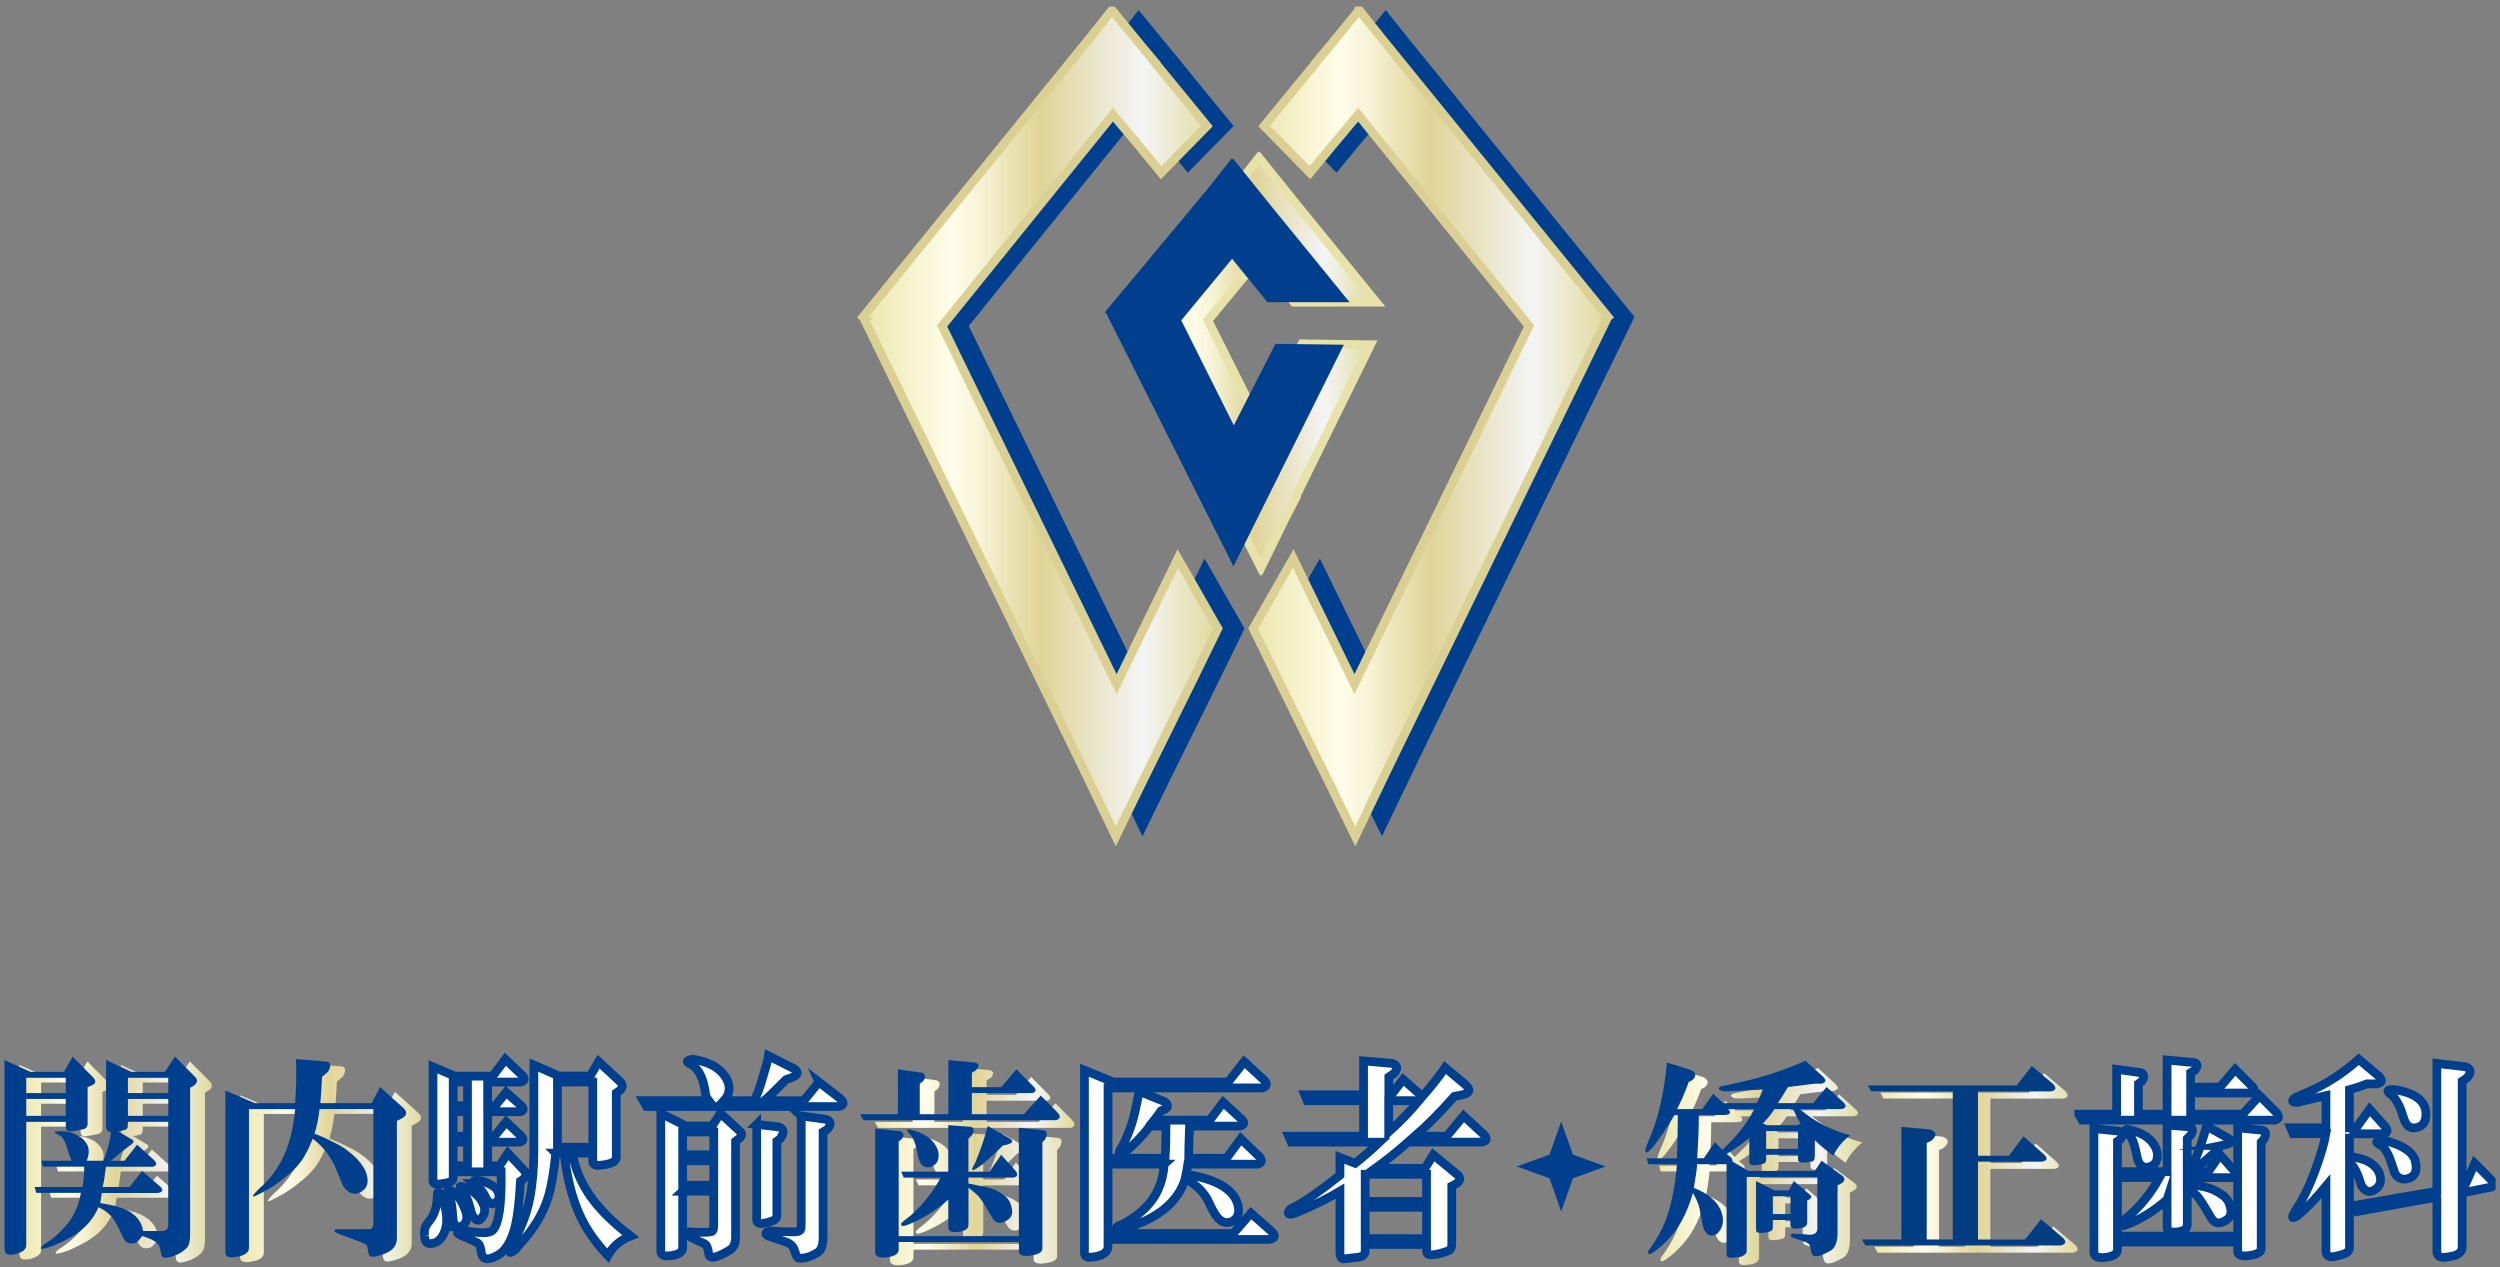 <svg width="286" height="145" viewBox="0 0 286 145" fill="none" xmlns="http://www.w3.org/2000/svg">
<rect x="0" y="0" width="286" height="145" fill="#808080" stroke="none"/>
<g clip-path="url(#clip0_7129_658)">
<path d="M4.701 128.88V143.019C4.701 143.406 4.413 143.695 3.834 143.892C3.578 144.021 3.224 144.088 2.777 144.088C2.393 144.088 2.203 143.799 2.203 143.215V121.815L5.183 123.168H9.029L9.993 121.423L12.398 123.845C12.716 124.232 12.655 124.521 12.203 124.718L11.721 124.914V129.076C11.721 129.463 11.526 129.691 11.147 129.752L10.09 129.949C9.516 130.078 9.224 129.918 9.224 129.463V128.885H4.706L4.701 128.88ZM4.701 125.585H9.219V123.84H4.701V125.585ZM4.701 128.203H9.219V126.267H4.701V128.203ZM23.45 125.007V141.759C23.45 142.534 23.322 143.05 23.065 143.308C22.552 143.825 21.88 144.181 21.044 144.372C20.593 144.501 20.306 144.434 20.178 144.176C20.111 143.918 20.05 143.628 19.983 143.303C19.916 142.787 19.244 142.332 17.962 141.95C17.639 142.399 17.388 142.657 17.193 142.725C16.552 142.921 16.101 142.756 15.85 142.239C15.398 141.268 15.05 140.592 14.793 140.205C14.409 139.559 13.798 139.043 12.967 138.655C12.326 140.143 11.234 141.305 9.696 142.141C8.413 142.849 7.388 143.272 6.619 143.401C6.234 143.463 6.265 143.303 6.716 142.916C7.68 142.337 8.511 141.625 9.219 140.788C10.116 139.755 10.691 138.495 10.952 137.013H5.854L5.66 136.337H11.142C11.27 135.629 11.337 134.855 11.337 134.013H6.624L6.429 133.336H9.89C9.696 132.887 9.506 132.335 9.316 131.689C9.121 130.982 8.803 130.527 8.352 130.336L8.157 130.238C7.706 130.042 7.998 129.949 9.024 129.949C10.306 130.145 11.172 130.625 11.619 131.4C11.937 131.916 11.937 132.562 11.619 133.336H13.542C13.988 132.174 14.28 131.08 14.409 130.042C14.024 130.042 13.834 129.814 13.834 129.365V121.815L16.716 123.168H20.562L21.716 121.423L24.024 123.747C24.342 124.072 24.311 124.392 23.927 124.718L23.445 125.007H23.45ZM13.352 137.013C13.285 137.4 13.224 137.788 13.157 138.175C14.439 138.371 15.434 138.63 16.137 138.95C17.291 139.528 17.932 140.339 18.06 141.372H20.173C20.686 141.372 20.942 141.144 20.942 140.695V128.88H16.326V129.169C16.326 129.494 16.26 129.685 16.132 129.747C15.809 129.876 15.491 129.944 15.168 129.944L16.803 130.914C17.06 131.044 17.029 131.24 16.706 131.493L16.419 131.689C15.583 132.335 14.911 132.882 14.398 133.336H15.937L17.378 131.498L19.301 133.243C19.686 133.631 19.655 133.889 19.203 134.018H13.819C13.691 135.118 13.562 135.893 13.434 136.342H16.511L17.952 134.503L19.973 136.249C20.419 136.636 20.357 136.894 19.778 137.023H13.337L13.352 137.013ZM16.332 123.845V125.59H20.947V123.845H16.332ZM16.332 126.267V128.203H20.947V126.267H16.332Z" fill="url(#paint0_linear_7129_658)"/>
<path d="M30.178 127.43V143.309C30.178 143.887 29.604 144.244 28.445 144.373C27.804 144.435 27.48 144.275 27.48 143.887V125.297L30.845 126.748H35.46C35.588 124.94 35.619 123.262 35.557 121.713L39.117 122.002C39.563 122.131 39.599 122.518 39.214 123.164L38.542 123.742C38.475 125.033 38.414 126.035 38.347 126.743H44.214L45.178 124.904L47.871 127.326C48.317 127.781 48.255 128.168 47.676 128.488L47.101 128.777V142.235C47.101 143.268 46.301 143.944 44.696 144.27C44.183 144.399 43.896 144.27 43.83 143.882L43.732 143.206C43.732 143.009 43.537 142.849 43.158 142.72C42.322 142.395 41.46 142.075 40.563 141.749C39.922 141.491 39.794 141.3 40.178 141.171H43.927C44.245 141.171 44.409 140.944 44.409 140.495V127.424H38.255C38.127 128.524 37.932 129.459 37.681 130.234C37.999 130.363 38.383 130.523 38.834 130.719C39.922 131.235 40.66 131.623 41.045 131.881C42.712 133.043 43.609 134.205 43.737 135.367C43.799 135.883 43.67 136.301 43.352 136.627C42.517 137.401 41.717 137.272 40.947 136.239C40.691 135.594 40.373 134.819 39.983 133.916C39.409 132.692 38.573 131.659 37.481 130.817C37.224 131.463 36.937 132.077 36.614 132.656C36.163 133.497 35.46 134.303 34.501 135.077C33.604 135.852 32.639 136.498 31.619 137.014L31.234 137.21C30.398 137.665 30.434 137.437 31.332 136.534C32.547 135.501 33.511 134.21 34.214 132.661C34.855 131.241 35.27 129.5 35.465 127.435H30.178V127.43Z" fill="url(#paint1_linear_7129_658)"/>
<path d="M100.07 128.343H104.399V123.21L107.188 123.598C107.573 123.794 107.604 124.114 107.286 124.568L106.901 124.858V128.343H110.173V122.146L113.25 122.436C113.696 122.565 113.732 122.854 113.347 123.308L112.865 123.598V125.245H116.23L117.963 123.21L119.886 125.147C120.271 125.534 120.24 125.792 119.789 125.921H112.865V128.343H118.824L120.748 126.216L122.671 128.152C123.055 128.607 122.989 128.896 122.476 129.025H100.455L100.07 128.349V128.343ZM104.496 142.963V143.836C104.496 144.285 104.081 144.579 103.245 144.708C102.281 144.837 101.804 144.641 101.804 144.13V129.991L104.686 130.28C105.132 130.476 105.168 130.796 104.783 131.251L104.496 131.447V142.292H118.245V129.898L121.127 130.187C121.512 130.316 121.542 130.672 121.225 131.251L120.937 131.54V143.737C120.937 144.125 120.486 144.383 119.594 144.512C118.696 144.641 118.25 144.481 118.25 144.027V142.963H104.501H104.496ZM110.168 138.124C108.691 139.415 107.122 140.386 105.455 141.026C104.942 141.223 104.717 141.155 104.783 140.83C104.978 140.634 105.327 140.345 105.84 139.957C107.183 138.795 108.342 137.344 109.301 135.599H105.07L104.783 134.922H110.168V129.598L112.763 129.794C113.147 129.924 113.178 130.249 112.86 130.765L112.476 131.153V134.928H114.881L116.224 132.991L117.86 134.829C118.178 135.217 118.117 135.475 117.665 135.604H112.476V136.281C113.44 136.477 114.112 136.606 114.496 136.668C115.265 136.864 115.906 137.153 116.419 137.541C116.932 137.866 117.25 138.315 117.383 138.894C117.578 139.539 117.481 140.024 117.096 140.345C116.26 140.99 115.619 140.923 115.173 140.148C114.465 138.925 113.953 138.114 113.635 137.726C113.378 137.468 112.994 137.148 112.481 136.756V141.016C112.481 141.403 112.158 141.661 111.517 141.791C110.619 141.92 110.173 141.76 110.173 141.305V138.109L110.168 138.124ZM108.245 134.349C107.409 134.607 106.901 134.189 106.706 133.089C106.511 132.056 106.291 131.344 106.035 130.962C105.906 130.765 105.747 130.574 105.552 130.383C105.358 130.125 105.424 130.027 105.747 130.094C107.219 130.419 108.214 131.029 108.727 131.932C109.045 132.449 109.142 132.965 109.014 133.482C108.947 133.869 108.691 134.158 108.245 134.354V134.349ZM116.419 131.927C115.712 132.64 114.942 133.347 114.112 134.055C113.019 134.897 112.671 134.959 113.055 134.251C113.183 134.055 113.281 133.864 113.342 133.673C113.855 132.449 114.306 131.122 114.686 129.702L117.091 131.054C117.666 131.38 117.604 131.633 116.896 131.829L116.414 131.927H116.419Z" fill="url(#paint2_linear_7129_658)"/>
<path d="M192.974 128.385C192.651 128.963 192.205 129.676 191.631 130.512C190.795 131.741 190.221 132.449 189.897 132.64C189.513 132.769 189.544 132.351 189.995 131.38C191.082 128.927 191.79 125.927 192.108 122.374L194.898 123.246C195.472 123.572 195.508 123.959 194.995 124.408L194.61 124.605C194.159 125.834 193.713 126.866 193.267 127.703H196.149L197.4 125.958L198.554 127.021H202.4C202.657 126.505 202.882 125.989 203.072 125.472L199.128 125.668H198.554C197.913 125.472 197.846 125.281 198.359 125.09C199.385 124.894 200.667 124.605 202.205 124.217C203.939 123.768 205.857 123.086 207.975 122.183L209.995 124.021C210.38 124.408 210.313 124.667 209.8 124.796H209.031L205.954 125.183C205.57 125.828 205.185 126.443 204.8 127.021H208.841L210.38 125.183L212.303 126.928C212.688 127.316 212.621 127.574 212.108 127.703H207.298C208.964 129.123 210.888 130.125 213.067 130.703C212.231 131.349 211.59 132.123 211.144 133.027C210.503 132.578 209.8 131.994 209.031 131.282V133.027C209.031 133.414 208.934 133.642 208.744 133.704C208.616 133.704 208.421 133.735 208.17 133.802C207.462 133.869 207.113 133.771 207.113 133.513V132.934H203.462V133.42C203.462 133.678 203.395 133.838 203.267 133.905C203.139 133.972 202.882 134.034 202.498 134.101C201.857 134.168 201.534 134.07 201.534 133.812V131.003C200.764 131.648 199.898 132.263 198.939 132.841L199.421 133.229C199.549 133.358 199.616 133.518 199.616 133.714L201.441 134.778H209.036L209.806 133.616L212.211 135.361C212.529 135.687 212.467 135.976 212.016 136.234L211.631 136.43V141.853C211.631 142.885 211.375 143.562 210.862 143.887C209.836 144.466 209.164 144.662 208.841 144.466C208.713 144.336 208.616 144.109 208.554 143.789C208.554 143.593 208.523 143.433 208.457 143.304C208.39 143.107 208.134 142.947 207.688 142.818C207.364 142.689 206.98 142.56 206.534 142.431C206.211 142.235 206.18 142.075 206.436 141.945L207.975 142.044C208.805 142.173 209.257 141.982 209.318 141.465V135.465H201.241V143.887C201.241 144.145 201.113 144.336 200.857 144.466C200.662 144.595 200.405 144.662 200.087 144.662C199.318 144.791 198.934 144.693 198.934 144.373V134.013H195.569C195.503 134.788 195.374 135.692 195.185 136.725C196.723 137.303 197.749 138.145 198.262 139.245C198.708 140.345 198.58 141.248 197.877 141.956C197.108 142.405 196.564 142.152 196.241 141.181C196.174 140.923 196.046 140.247 195.857 139.147C195.728 138.568 195.472 137.954 195.087 137.308C194.703 138.599 194.251 139.699 193.744 140.603C192.974 141.956 191.918 143.123 190.569 144.089C190.056 144.409 189.862 144.347 189.995 143.892C191.021 142.539 191.759 141.15 192.205 139.73C192.718 138.181 193.072 136.275 193.262 134.019H189.99L189.795 133.342H193.256C193.318 131.277 193.354 129.629 193.354 128.405H192.969L192.974 128.385ZM195.764 128.385C195.764 129.738 195.698 131.385 195.569 133.322H196.339L197.59 131.483L198.457 132.356C199.354 131.519 199.995 130.838 200.38 130.321C201.021 129.547 201.595 128.674 202.113 127.708H199.134C199.518 128.163 199.328 128.385 198.559 128.385H195.769H195.764ZM204.226 140.391V141.166C204.226 141.424 204.159 141.584 204.031 141.651C203.518 141.847 203.036 141.909 202.59 141.847C202.395 141.847 202.303 141.718 202.303 141.46V135.94L204.416 137.003H206.052L206.626 135.94L208.452 137.489C208.708 137.685 208.677 137.876 208.354 138.067L208.159 138.165V140.685C208.159 141.073 207.836 141.3 207.195 141.362C206.554 141.429 206.231 141.3 206.231 140.975V140.396H204.211L204.226 140.391ZM204.416 127.708C204.031 128.287 203.58 128.839 203.072 129.356L203.554 129.552H207.016L207.4 129.356C207.077 128.839 206.79 128.292 206.534 127.708H204.421H204.416ZM203.457 132.258H207.108V130.223H203.457V132.258ZM204.226 139.715H206.246V137.68H204.226V139.715Z" fill="url(#paint3_linear_7129_658)"/>
<path d="M214.416 142.617H218.934V129.738L222.206 130.027C222.975 130.285 223.037 130.703 222.401 131.287L221.826 131.576V142.617H224.806V125.674H215.478L215.093 124.997H232.114L233.847 122.771L236.252 124.806C236.698 125.261 236.637 125.55 236.057 125.679H227.693V133.038H231.252L232.888 130.812L235.196 132.847C235.709 133.301 235.642 133.59 235.001 133.719H227.693V142.627H233.078L234.904 140.303L237.406 142.431C237.852 142.88 237.76 143.175 237.119 143.304H214.811L214.426 142.627L214.416 142.617Z" fill="url(#paint4_linear_7129_658)"/>
<path d="M3.003 128.333V142.472C3.003 142.859 2.716 143.149 2.137 143.345C1.88 143.474 1.526 143.541 1.08 143.541C0.696 143.541 0.506 143.252 0.506 142.668V121.268L3.485 122.621H7.332L8.296 120.876L10.701 123.298C11.019 123.685 10.957 123.974 10.506 124.171L10.024 124.367V128.529C10.024 128.916 9.829 129.144 9.45 129.206L8.393 129.402C7.819 129.531 7.527 129.371 7.527 128.916V128.338H3.003V128.333ZM3.003 125.043H7.521V123.298H3.003V125.043ZM3.003 127.656H7.521V125.72H3.003V127.656ZM21.752 124.46V141.212C21.752 141.987 21.624 142.503 21.368 142.761C20.855 143.278 20.183 143.634 19.347 143.825C18.896 143.954 18.609 143.887 18.48 143.629C18.414 143.371 18.352 143.081 18.286 142.756C18.219 142.24 17.547 141.785 16.265 141.403C15.942 141.852 15.691 142.116 15.496 142.178C14.855 142.374 14.403 142.209 14.152 141.692C13.701 140.721 13.352 140.045 13.096 139.658C12.711 139.012 12.101 138.496 11.27 138.108C10.629 139.596 9.537 140.758 7.998 141.594C6.716 142.307 5.691 142.725 4.921 142.854C4.537 142.916 4.567 142.756 5.019 142.369C5.983 141.79 6.814 141.078 7.521 140.241C8.419 139.208 8.993 137.948 9.255 136.466H4.152L3.957 135.79H9.439C9.568 135.082 9.634 134.308 9.634 133.466H4.921L4.726 132.789H8.188C7.993 132.34 7.803 131.788 7.614 131.142C7.419 130.435 7.101 129.98 6.65 129.789L6.455 129.691C6.003 129.495 6.296 129.402 7.321 129.402C8.603 129.598 9.47 130.078 9.916 130.853C10.234 131.369 10.234 132.015 9.916 132.789H11.839C12.286 131.628 12.578 130.533 12.706 129.495C12.322 129.495 12.132 129.268 12.132 128.818V121.268L15.014 122.621H18.86L20.014 120.876L22.322 123.2C22.64 123.525 22.609 123.845 22.224 124.171L21.742 124.46H21.752ZM11.655 136.466C11.588 136.854 11.527 137.241 11.46 137.628C12.742 137.824 13.737 138.083 14.439 138.403C15.593 138.981 16.234 139.792 16.363 140.825H18.475C18.988 140.825 19.245 140.598 19.245 140.148V128.333H14.629V128.622C14.629 128.947 14.562 129.138 14.434 129.2C14.111 129.33 13.793 129.397 13.47 129.397L15.106 130.368C15.363 130.497 15.332 130.693 15.009 130.946L14.722 131.142C13.886 131.788 13.214 132.335 12.701 132.789H14.239L15.681 130.951L17.604 132.697C17.988 133.084 17.957 133.342 17.506 133.471H12.121C11.993 134.571 11.865 135.346 11.737 135.795H14.814L16.255 133.957L18.275 135.702C18.722 136.089 18.66 136.348 18.081 136.477H11.639L11.655 136.466ZM14.634 123.298V125.043H19.25V123.298H14.634ZM14.634 125.72V127.656H19.25V125.72H14.634Z" fill="#003F8E"/>
<path d="M28.481 126.882V142.761C28.481 143.34 27.906 143.696 26.747 143.825C26.106 143.887 25.783 143.727 25.783 143.34V124.749L29.147 126.2H33.763C33.891 124.393 33.922 122.714 33.86 121.165L37.419 121.454C37.865 121.583 37.901 121.971 37.517 122.616L36.845 123.195C36.778 124.486 36.717 125.487 36.65 126.195H42.517L43.481 124.356L46.173 126.778C46.62 127.233 46.558 127.62 45.978 127.94L45.404 128.229V141.687C45.404 142.72 44.604 143.396 42.999 143.722C42.486 143.851 42.199 143.722 42.132 143.334L42.035 142.658C42.035 142.462 41.84 142.302 41.46 142.172C40.624 141.847 39.763 141.527 38.865 141.202C38.224 140.943 38.096 140.752 38.481 140.623H42.23C42.548 140.623 42.712 140.396 42.712 139.947V126.876H36.558C36.429 127.976 36.235 128.911 35.983 129.686C36.301 129.815 36.686 129.975 37.137 130.171C38.224 130.688 38.963 131.075 39.347 131.333C41.014 132.495 41.912 133.657 42.04 134.819C42.101 135.335 41.973 135.754 41.655 136.079C40.819 136.853 40.019 136.724 39.25 135.692C38.994 135.046 38.676 134.271 38.286 133.368C37.712 132.144 36.876 131.111 35.783 130.269C35.527 130.915 35.24 131.529 34.917 132.108C34.465 132.949 33.763 133.755 32.804 134.53C31.906 135.304 30.942 135.95 29.922 136.466L29.537 136.662C28.701 137.117 28.737 136.89 29.635 135.986C30.85 134.953 31.814 133.662 32.517 132.113C33.158 130.693 33.573 128.952 33.768 126.887H28.481V126.882Z" fill="#003F8E"/>
<path d="M48.578 141.409C48.511 141.021 48.547 140.665 48.675 140.345C48.803 140.087 49.029 139.766 49.347 139.374C49.793 138.666 50.019 137.825 50.019 136.854C50.019 136.208 50.178 136.177 50.501 136.756C51.142 138.434 51.27 139.792 50.886 140.825C50.629 141.538 50.245 141.987 49.732 142.178C48.962 142.436 48.578 142.178 48.578 141.403V141.409ZM51.844 134.05V134.726C51.844 134.984 51.716 135.145 51.46 135.212C51.332 135.279 51.044 135.341 50.593 135.408C49.886 135.537 49.537 135.439 49.537 135.119V122.049L52.039 123.112H56.368L57.809 121.176L59.732 123.014C60.117 123.401 60.05 123.66 59.537 123.789H55.788V126.5H56.655L57.906 124.951L59.639 126.5C59.958 126.825 59.927 127.047 59.542 127.176H55.793V129.986H56.562L57.906 128.338L59.639 129.986C59.958 130.311 59.896 130.533 59.445 130.662H55.793V133.373H57.137L58.101 131.922L59.927 133.859C60.245 134.246 60.214 134.602 59.829 134.923L59.542 135.119C59.414 137.443 59.219 139.121 58.968 140.154C58.516 142.09 57.747 143.283 56.66 143.738C55.634 144.254 55.091 144.027 55.024 143.061C54.957 142.607 54.829 142.317 54.639 142.188C54.255 141.992 53.614 141.703 52.716 141.316C52.203 141.057 52.203 140.897 52.716 140.83C53.229 140.83 53.68 140.861 54.06 140.928C54.634 140.995 55.055 141.026 55.311 141.026C55.824 141.026 56.178 140.928 56.368 140.737C57.07 140.03 57.393 137.799 57.332 134.055H51.85L51.844 134.05ZM52.711 140.34C52.26 140.407 51.973 140.18 51.844 139.663C51.844 139.601 51.814 139.214 51.747 138.501C51.68 137.727 51.521 137.019 51.265 136.374C51.137 136.053 51.234 135.986 51.552 136.177C52.193 136.503 52.706 137.148 53.091 138.114C53.603 139.214 53.475 139.952 52.706 140.34H52.711ZM51.844 126.495H53.48V123.784H51.844V126.495ZM51.844 129.981H53.48V127.171H51.844V129.981ZM51.844 130.657V133.368H53.48V130.657H51.844ZM52.711 135.888C52.455 135.63 52.742 135.661 53.578 135.986C54.409 136.441 54.988 137.05 55.311 137.825C55.439 138.083 55.47 138.403 55.409 138.796C54.957 139.828 54.48 139.859 53.968 138.894L53.87 138.506C53.614 137.412 53.229 136.539 52.716 135.893L52.711 135.888ZM54.25 135.403C54.121 135.207 54.152 135.083 54.347 135.015C54.732 135.015 55.178 135.114 55.691 135.305C56.265 135.563 56.655 135.821 56.845 136.079C57.291 136.921 57.132 137.468 56.362 137.727C56.039 137.727 55.721 137.37 55.398 136.663C55.27 136.343 54.886 135.919 54.245 135.403H54.25ZM63.578 131.917C63.383 133.983 63.096 135.661 62.711 136.952C62.137 138.827 61.045 140.629 59.44 142.374C59.245 142.571 59.086 142.762 58.958 142.953C58.316 143.469 58.121 143.371 58.383 142.663C59.47 140.918 60.209 139.08 60.593 137.143C60.911 135.532 61.075 133.657 61.075 131.525V121.842L63.958 123.102H67.517L68.481 121.455L70.983 123.778C71.301 124.166 71.24 124.522 70.788 124.842L70.501 125.039V132.397C70.501 132.852 69.988 133.141 68.963 133.27C68.194 133.399 67.809 133.27 67.809 132.883V131.912H65.404C65.66 132.816 65.85 133.461 65.978 133.848C66.491 135.269 67.26 136.591 68.286 137.82C69.25 138.981 70.527 140.174 72.132 141.403C70.978 141.853 70.112 142.596 69.537 143.629C68.127 142.142 67.07 140.629 66.363 139.08C65.465 137.143 64.855 134.757 64.537 131.912H63.573L63.578 131.917ZM63.773 123.784V131.241H67.814V123.784H63.773Z" fill="white" stroke="#003F8E" stroke-miterlimit="10"/>
<path d="M93.677 123.783L96.179 125.72C96.625 126.174 96.533 126.463 95.892 126.592H73.969L73.584 125.916H81.082C80.887 125.658 80.758 125.4 80.697 125.141C80.697 124.945 80.666 124.723 80.6 124.465C80.343 123.112 79.83 122.208 79.061 121.754C78.42 121.496 78.487 121.304 79.256 121.175C80.087 121.304 80.825 121.532 81.466 121.852C82.297 122.306 82.876 122.885 83.2 123.597C83.584 124.439 83.456 125.214 82.815 125.921H86.276C86.594 125.343 86.918 124.47 87.241 123.308C87.625 122.084 87.851 121.243 87.912 120.788L90.795 122.239C91.436 122.626 91.338 122.983 90.507 123.303L89.933 123.499C88.651 124.79 87.82 125.596 87.43 125.921H91.948L93.682 123.794L93.677 123.783ZM78.097 136.275V142.761C78.097 143.21 77.681 143.505 76.846 143.634C76.01 143.763 75.594 143.603 75.594 143.148V127.367L78.476 128.818H81.456L82.42 127.367L84.63 129.402C84.948 129.66 84.918 129.949 84.533 130.274L84.148 130.564V141.506C84.148 142.023 84.051 142.41 83.861 142.668C83.733 142.864 83.348 143.117 82.707 143.443C81.682 143.959 81.138 143.959 81.071 143.443C81.005 142.797 80.846 142.41 80.589 142.281C79.692 141.894 78.984 141.537 78.476 141.217C78.22 141.021 78.348 140.928 78.861 140.928C80.076 140.995 80.882 140.995 81.266 140.928C81.523 140.928 81.651 140.701 81.651 140.251V136.28H78.092L78.097 136.275ZM78.097 129.495V132.108H81.656V129.495H78.097ZM78.097 135.599H81.656V132.789H78.097V135.599ZM86.559 128.627L89.061 128.916C89.702 129.113 89.764 129.562 89.256 130.269L88.871 130.558V139.079C88.871 139.405 88.615 139.627 88.102 139.756C87.974 139.823 87.718 139.885 87.333 139.952C86.82 140.019 86.564 139.89 86.564 139.565V128.622L86.559 128.627ZM91.656 127.656L94.446 128.044C95.087 128.24 95.148 128.622 94.641 129.206L94.159 129.495V141.599C94.159 142.436 93.964 142.988 93.584 143.247C92.815 143.763 92.077 143.99 91.374 143.923C91.246 143.923 91.118 143.727 90.989 143.345L90.892 143.056C90.764 142.601 90.441 142.281 89.928 142.085L87.907 141.408C87.456 141.15 87.523 140.959 88.102 140.83C89.256 140.897 90.153 140.928 90.795 140.928C91.179 140.928 91.436 140.866 91.564 140.732C91.625 140.603 91.661 140.375 91.661 140.055V127.661L91.656 127.656Z" fill="white" stroke="#003F8E" stroke-miterlimit="10"/>
<path d="M98.389 127.465H102.717V122.332L105.507 122.72C105.891 122.916 105.922 123.236 105.604 123.691L105.22 123.98V127.465H108.491V121.269L111.568 121.558C112.015 121.687 112.05 121.976 111.666 122.43L111.184 122.72V124.367H114.548L116.281 122.332L118.204 124.269C118.589 124.656 118.558 124.914 118.107 125.043H111.184V127.465H117.143L119.066 125.338L120.989 127.274C121.374 127.729 121.307 128.018 120.794 128.147H98.773L98.389 127.471V127.465ZM102.809 142.085V142.958C102.809 143.407 102.394 143.701 101.558 143.83C100.594 143.959 100.117 143.768 100.117 143.252V129.113L102.999 129.402C103.445 129.598 103.481 129.918 103.096 130.373L102.809 130.569V141.414H116.558V129.02L119.44 129.309C119.825 129.438 119.856 129.794 119.538 130.373L119.251 130.662V142.86C119.251 143.247 118.799 143.505 117.907 143.634C117.01 143.763 116.563 143.603 116.563 143.149V142.085H102.814H102.809ZM108.481 137.241C107.004 138.532 105.435 139.503 103.768 140.143C103.255 140.339 103.03 140.272 103.096 139.947C103.291 139.751 103.64 139.462 104.153 139.074C105.496 137.912 106.655 136.461 107.614 134.716H103.384L103.096 134.039H108.481V128.715L111.076 128.911C111.461 129.04 111.491 129.366 111.174 129.882L110.789 130.27V134.044H113.194L114.538 132.108L116.174 133.946C116.492 134.334 116.43 134.592 115.979 134.721H110.789V135.397C111.753 135.594 112.425 135.723 112.809 135.785C113.579 135.981 114.22 136.27 114.733 136.657C115.245 136.983 115.563 137.432 115.697 138.01C115.892 138.656 115.794 139.141 115.409 139.462C114.574 140.107 113.933 140.04 113.486 139.265C112.779 138.041 112.266 137.231 111.948 136.843C111.691 136.585 111.307 136.265 110.794 135.873V140.133C110.794 140.52 110.471 140.778 109.83 140.908C108.932 141.037 108.486 140.877 108.486 140.422V137.226L108.481 137.241ZM106.558 133.466C105.722 133.724 105.214 133.306 105.02 132.206C104.825 131.173 104.604 130.461 104.348 130.078C104.22 129.882 104.061 129.691 103.866 129.5C103.671 129.242 103.737 129.144 104.061 129.211C105.532 129.536 106.527 130.146 107.04 131.049C107.358 131.566 107.455 132.082 107.327 132.599C107.261 132.986 107.004 133.275 106.558 133.471V133.466ZM114.733 131.044C114.025 131.757 113.256 132.464 112.425 133.172C111.332 134.013 110.984 134.075 111.368 133.368C111.497 133.172 111.594 132.981 111.656 132.79C112.168 131.566 112.62 130.239 112.999 128.818L115.404 130.171C115.979 130.497 115.917 130.75 115.209 130.946L114.727 131.044H114.733Z" fill="#003F8E"/>
<path d="M126.753 141.795V142.57C126.753 143.086 126.43 143.442 125.789 143.633C125.466 143.763 125.02 143.83 124.445 143.83C124.189 143.768 124.061 143.603 124.061 143.344V122.43L127.332 123.783H140.507L142.333 121.459L144.64 123.587C145.025 124.041 144.928 124.33 144.353 124.459H126.758V141.113H141.086L143.107 138.79L145.512 140.917C145.958 141.372 145.866 141.661 145.225 141.79H126.763L126.753 141.795ZM133.194 133.176H127.522L127.235 132.5H133.291C133.353 131.529 133.389 130.305 133.389 128.823H131.563C130.599 130.052 129.64 131.049 128.681 131.823C128.107 132.149 127.912 132.081 128.107 131.627C128.62 130.79 129.071 129.789 129.45 128.627C129.707 127.852 129.994 126.592 130.317 124.852L133.199 126.014C133.645 126.339 133.681 126.628 133.297 126.886L132.815 127.083C132.558 127.47 132.302 127.826 132.045 128.146H138.394L139.933 126.112L142.045 128.048C142.43 128.436 142.363 128.694 141.851 128.823H136.081C136.015 130.698 135.984 131.921 135.984 132.5H140.312L141.948 130.274L144.061 132.309C144.446 132.763 144.379 133.052 143.866 133.181H135.886C135.82 133.636 135.758 134.023 135.692 134.343C139.025 134.86 140.979 135.96 141.558 137.638C141.876 138.671 141.656 139.383 140.886 139.766C140.179 140.024 139.574 139.766 139.061 138.991C138.804 138.604 138.486 137.989 138.097 137.153C137.584 136.249 136.753 135.474 135.594 134.829C134.953 136.956 133.348 138.604 130.784 139.766C128.989 140.54 127.994 140.829 127.804 140.638C127.676 140.509 127.707 140.38 127.902 140.251C127.963 140.251 128.127 140.189 128.384 140.055C129.794 139.347 130.917 138.444 131.748 137.344C132.579 136.249 133.061 134.86 133.189 133.181L133.194 133.176Z" fill="white" stroke="#003F8E" stroke-miterlimit="10"/>
<path d="M153.293 136.275C151.883 137.117 150.247 137.922 148.39 138.697C148.195 138.764 148.006 138.826 147.816 138.893C147.303 138.96 147.242 138.764 147.621 138.315C147.749 138.253 147.877 138.186 148.006 138.118C149.349 137.411 151.113 136.182 153.293 134.442V132.407L155.026 133.083C155.857 132.438 156.79 131.632 157.816 130.662H147.718L147.431 129.985H155.99V125.916H149.549L149.262 125.239H155.99V121.366L159.262 121.655C159.903 121.852 159.965 122.234 159.457 122.817L158.883 123.205V125.239H159.17L160.514 123.494L162.724 125.43C163.75 124.268 164.616 123.174 165.319 122.136L167.627 124.072C168.268 124.651 168.17 125.043 167.339 125.234L166.375 125.43C164.709 127.305 163.201 128.818 161.857 129.98H165.509L167.432 127.656L169.739 129.784C170.186 130.238 170.124 130.527 169.545 130.656H161.083C159.673 131.885 158.421 132.882 157.334 133.657H163.006L163.97 132.107L166.662 134.333C167.175 134.72 167.109 135.108 166.468 135.495L166.083 135.691V142.276C166.083 142.663 165.985 142.921 165.796 143.05C164.77 143.437 164.032 143.598 163.585 143.536C163.329 143.536 163.201 143.375 163.201 143.05V142.374H156.18V143.05C156.18 143.499 155.924 143.763 155.411 143.825L154.544 143.923C154.031 143.985 153.744 144.021 153.678 144.021C153.421 143.959 153.293 143.732 153.293 143.344V136.275ZM156.175 134.338V137.437H163.196V134.338H156.175ZM156.175 138.113V141.697H163.196V138.113H156.175ZM158.867 125.916V129.5C160.149 128.338 161.303 127.145 162.329 125.916H158.867Z" fill="white" stroke="#003F8E" stroke-miterlimit="10"/>
<path d="M191.56 127.558C191.237 128.137 190.791 128.85 190.217 129.686C189.381 130.915 188.806 131.623 188.483 131.814C188.099 131.943 188.13 131.524 188.581 130.554C189.668 128.101 190.376 125.1 190.694 121.548L193.483 122.42C194.058 122.746 194.094 123.133 193.581 123.582L193.196 123.778C192.745 125.007 192.299 126.04 191.853 126.877H194.735L195.986 125.131L197.14 126.195H200.986C201.243 125.679 201.468 125.162 201.658 124.646L197.714 124.842H197.14C196.499 124.646 196.432 124.455 196.945 124.264C197.971 124.068 199.253 123.778 200.791 123.391C202.525 122.942 204.443 122.26 206.561 121.356L208.581 123.195C208.966 123.582 208.899 123.84 208.386 123.969H207.617L204.54 124.357C204.155 125.002 203.771 125.617 203.386 126.195H207.427L208.966 124.357L210.889 126.102C211.274 126.49 211.207 126.748 210.694 126.877H205.884C207.55 128.297 209.474 129.299 211.653 129.877C210.817 130.523 210.176 131.297 209.73 132.201C209.089 131.752 208.386 131.168 207.617 130.456V132.201C207.617 132.588 207.52 132.816 207.33 132.877C207.202 132.877 207.007 132.908 206.756 132.976C206.048 133.043 205.699 132.945 205.699 132.686V132.108H202.048V132.593C202.048 132.852 201.981 133.012 201.853 133.079C201.725 133.146 201.468 133.208 201.084 133.275C200.443 133.342 200.119 133.244 200.119 132.986V130.177C199.35 130.822 198.484 131.437 197.525 132.015L198.007 132.402C198.135 132.531 198.202 132.692 198.202 132.888L200.027 133.952H207.622L208.391 132.79L210.797 134.535C211.115 134.86 211.053 135.15 210.602 135.408L210.217 135.604V141.026C210.217 142.059 209.961 142.736 209.448 143.061C208.422 143.639 207.75 143.836 207.427 143.639C207.299 143.51 207.202 143.283 207.14 142.963C207.14 142.767 207.109 142.607 207.043 142.477C206.976 142.281 206.72 142.121 206.273 141.992C205.95 141.863 205.566 141.734 205.12 141.605C204.797 141.409 204.766 141.248 205.022 141.119L206.561 141.217C207.391 141.347 207.843 141.155 207.904 140.639V134.638H199.827V143.061C199.827 143.319 199.699 143.51 199.443 143.639C199.248 143.768 198.991 143.836 198.673 143.836C197.904 143.965 197.519 143.867 197.519 143.546V133.187H194.155C194.089 133.962 193.96 134.866 193.771 135.898C195.309 136.477 196.335 137.319 196.848 138.419C197.294 139.518 197.166 140.422 196.463 141.13C195.694 141.579 195.15 141.326 194.827 140.355C194.76 140.097 194.632 139.42 194.442 138.32C194.314 137.742 194.058 137.128 193.673 136.482C193.289 137.773 192.837 138.873 192.33 139.777C191.56 141.13 190.504 142.297 189.155 143.262C188.642 143.583 188.447 143.521 188.581 143.066C189.606 141.713 190.345 140.324 190.791 138.904C191.304 137.355 191.658 135.449 191.848 133.192H188.576L188.381 132.516H191.842C191.904 130.45 191.94 128.803 191.94 127.579H191.555L191.56 127.558ZM194.35 127.558C194.35 128.911 194.283 130.559 194.155 132.495H194.925L196.176 130.657L197.043 131.53C197.94 130.693 198.581 130.011 198.966 129.495C199.607 128.72 200.181 127.848 200.699 126.882H197.719C198.104 127.336 197.914 127.558 197.145 127.558H194.355H194.35ZM202.812 139.565V140.34C202.812 140.598 202.745 140.758 202.617 140.825C202.104 141.021 201.622 141.083 201.176 141.021C200.981 141.021 200.889 140.892 200.889 140.634V135.114L203.002 136.177H204.638L205.212 135.114L207.038 136.663C207.294 136.859 207.263 137.05 206.94 137.241L206.745 137.339V139.859C206.745 140.247 206.422 140.474 205.781 140.536C205.14 140.603 204.817 140.474 204.817 140.148V139.57H202.796L202.812 139.565ZM203.007 126.882C202.622 127.46 202.171 128.013 201.663 128.529L202.145 128.726H205.607L205.991 128.529C205.668 128.013 205.381 127.466 205.125 126.882H203.012H203.007ZM202.043 131.432H205.694V129.397H202.043V131.432ZM202.812 138.888H204.832V136.854H202.812V138.888Z" fill="#003F8E"/>
<path d="M213.006 141.796H217.524V128.917L220.796 129.206C221.565 129.464 221.627 129.882 220.991 130.466L220.416 130.755V141.796H223.396V124.852H214.067L213.683 124.176H230.704L232.437 121.95L234.842 123.985C235.288 124.439 235.227 124.728 234.647 124.858H226.283V132.216H229.842L231.478 129.991L233.786 132.025C234.299 132.48 234.232 132.769 233.591 132.898H226.283V141.806H231.668L233.493 139.482L235.996 141.61C236.442 142.059 236.35 142.353 235.709 142.483H213.401L213.016 141.806L213.006 141.796Z" fill="#003D83"/>
<path d="M237.812 127.465H242.141V122.332L244.931 122.72C245.315 122.916 245.346 123.236 245.028 123.691L244.643 123.98V127.465H247.915V121.269L250.992 121.558C251.438 121.687 251.474 121.976 251.09 122.43L250.608 122.72V124.367H253.972L255.705 122.332L257.628 124.269C258.013 124.656 257.982 124.914 257.531 125.043H250.608V127.465H256.567L258.49 125.338L260.413 127.274C260.798 127.729 260.731 128.018 260.218 128.147H238.197L237.812 127.471V127.465ZM242.238 142.085V142.958C242.238 143.407 241.823 143.701 240.987 143.83C240.023 143.959 239.546 143.768 239.546 143.252V129.113L242.428 129.402C242.874 129.598 242.91 129.918 242.525 130.373L242.238 130.569V141.414H255.987V129.02L258.869 129.309C259.254 129.438 259.285 129.794 258.967 130.373L258.68 130.662V142.86C258.68 143.247 258.228 143.505 257.336 143.634C256.438 143.763 255.992 143.603 255.992 143.149V142.085H242.243H242.238ZM247.91 137.241C246.433 138.532 244.864 139.503 243.197 140.143C242.684 140.339 242.459 140.272 242.525 139.947C242.72 139.751 243.069 139.462 243.582 139.074C244.925 137.912 246.084 136.461 247.043 134.716H242.813L242.525 134.039H247.91V128.715L250.505 128.911C250.89 129.04 250.92 129.366 250.602 129.882L250.218 130.27V134.044H252.623L253.967 132.108L255.603 133.946C255.921 134.334 255.859 134.592 255.408 134.721H250.218V135.397C251.182 135.594 251.854 135.723 252.238 135.785C253.008 135.981 253.649 136.27 254.162 136.657C254.674 136.983 254.992 137.432 255.126 138.01C255.321 138.656 255.223 139.141 254.838 139.462C254.003 140.107 253.362 140.04 252.915 139.265C252.208 138.041 251.695 137.231 251.377 136.843C251.12 136.585 250.736 136.265 250.223 135.873V140.133C250.223 140.52 249.9 140.778 249.259 140.908C248.361 141.037 247.915 140.877 247.915 140.422V137.226L247.91 137.241ZM245.987 133.466C245.151 133.724 244.643 133.306 244.449 132.206C244.254 131.173 244.033 130.461 243.777 130.078C243.649 129.882 243.49 129.691 243.295 129.5C243.1 129.242 243.166 129.144 243.49 129.211C244.961 129.536 245.956 130.146 246.469 131.049C246.787 131.566 246.884 132.082 246.756 132.599C246.69 132.986 246.433 133.275 245.987 133.471V133.466ZM254.162 131.044C253.454 131.757 252.685 132.464 251.854 133.172C250.761 134.013 250.413 134.075 250.797 133.368C250.926 133.172 251.023 132.981 251.085 132.79C251.597 131.566 252.049 130.239 252.428 128.818L254.833 130.171C255.408 130.497 255.346 130.75 254.638 130.946L254.156 131.044H254.162Z" fill="white" stroke="#003F8E" stroke-miterlimit="10"/>
<path d="M268.777 129.691V132.304C269.803 132.433 270.572 132.66 271.085 132.981C271.916 133.497 272.336 134.173 272.336 135.015C272.336 135.341 272.208 135.63 271.952 135.888C271.244 136.533 270.639 136.435 270.126 135.599C269.741 134.246 269.29 133.373 268.782 132.986V142.668C268.782 142.989 268.654 143.216 268.398 143.345C268.141 143.474 267.726 143.603 267.146 143.732C266.439 143.861 266.09 143.67 266.09 143.154V135.697C265.126 136.859 264.295 137.762 263.587 138.408L262.818 139.084C262.11 139.539 262.08 139.281 262.721 138.31C263.49 137.148 264.192 135.697 264.833 133.951C265.475 132.206 265.89 130.791 266.085 129.691H262.336L262.049 129.015H266.09V125.338L263.208 126.014C263.08 126.081 262.921 126.112 262.726 126.112C262.151 126.112 262.115 125.916 262.628 125.534C262.823 125.472 263.269 125.276 263.972 124.956C266.085 124.052 268.044 122.792 269.839 121.181L272.146 123.117C272.593 123.572 272.531 123.861 271.952 123.99H270.798C270.157 124.248 269.485 124.475 268.777 124.666V129.025H269.546L271.085 126.897L272.818 128.834C273.203 129.288 273.172 129.577 272.721 129.707H268.777V129.691ZM278.777 136.952L269.644 138.599L269.259 137.923L278.777 136.275V121.656L282.049 122.043C282.69 122.239 282.752 122.658 282.244 123.303L281.67 123.69V135.795L281.957 135.697L283.111 133.084L284.936 134.922C285.321 135.31 285.352 135.599 285.034 135.795L281.67 136.471V142.668C281.67 143.118 281.383 143.443 280.803 143.639C280.608 143.701 280.259 143.768 279.747 143.835C279.106 143.897 278.782 143.675 278.782 143.159V136.962L278.777 136.952ZM273.87 133.951C273.546 132.857 273.259 132.113 273.003 131.726C272.875 131.467 272.68 131.24 272.428 131.049C271.593 130.662 271.721 130.471 272.813 130.471C274.798 130.987 275.952 131.731 276.275 132.697C276.593 133.858 276.336 134.571 275.505 134.824C275.121 134.953 274.767 134.922 274.449 134.726C274.193 134.597 273.998 134.339 273.875 133.951H273.87ZM277.526 127.465C277.526 128.369 277.141 128.885 276.372 129.015C275.664 129.144 275.188 128.725 274.931 127.755C274.608 126.66 274.193 125.849 273.68 125.333C272.911 124.816 273.008 124.589 273.967 124.656C276.336 125.043 277.526 125.978 277.526 127.465Z" fill="white" stroke="#003F8E" stroke-miterlimit="10"/>
<path fill-rule="evenodd" clip-rule="evenodd" d="M173.523 133.445L177.267 132.092L178.6 128.302L179.939 132.092L183.677 133.445L179.939 134.798L178.6 138.589L177.267 134.798L173.523 133.445Z" fill="#003F8E"/>
<path fill-rule="evenodd" clip-rule="evenodd" d="M130.261 1.152L133.579 5.206L135.199 7.143L135.184 7.163L141.123 14.414L135.887 19.759C134.194 17.677 132.43 15.581 130.671 13.484L130.369 13.117L121.461 24.132L110.825 37.291L130.789 78.262L137.799 63.896L142.374 71.9C138.579 79.749 134.492 87.821 130.697 95.67L126.527 86.99L101.876 36.402L101.942 36.371L101.799 36.252L127.871 4.163L130.261 1.152Z" fill="#003F8E"/>
<path fill-rule="evenodd" clip-rule="evenodd" d="M158.529 1.152L155.211 5.206L153.59 7.142L153.606 7.163L147.667 14.413L152.903 19.758C154.596 17.677 156.36 15.58 158.119 13.484L158.421 13.117L167.329 24.132L177.965 37.29L158.001 78.262L150.99 63.895L146.416 71.9C150.211 79.749 154.298 87.82 158.093 95.67L162.262 86.989L186.914 36.402L186.848 36.371L186.991 36.252L160.919 4.152L158.529 1.142V1.152Z" fill="#003F8E"/>
<path fill-rule="evenodd" clip-rule="evenodd" d="M143.949 18.137L144.026 18.23L144.103 18.137L148.298 23.358L157.431 34.569L148.046 34.574L144.005 29.606L138.185 36.65L144.2 48.661L148.959 39.335L156.785 39.438L148.257 56.764L148.293 56.836L147.077 59.176L144.339 64.779L144.251 64.613L144.164 64.779L129.59 35.834L129.451 35.715L141.18 21.643L143.949 18.137Z" fill="url(#paint5_linear_7129_658)" stroke="#E7E2AA" stroke-miterlimit="10"/>
<path fill-rule="evenodd" clip-rule="evenodd" d="M127.21 1.152L130.528 5.206L132.149 7.143L132.133 7.163L138.072 14.414L132.836 19.759C131.143 17.677 129.379 15.581 127.62 13.484L127.318 13.117L118.41 24.132L107.774 37.291L127.738 78.262L134.749 63.896L139.323 71.9C135.528 79.749 131.441 87.821 127.646 95.67L123.477 86.99L98.825 36.402L98.892 36.371L98.748 36.252L124.82 4.163L127.21 1.152Z" fill="url(#paint6_linear_7129_658)" stroke="#DBD094" stroke-miterlimit="10"/>
<path fill-rule="evenodd" clip-rule="evenodd" d="M155.482 1.152L152.164 5.206L150.544 7.142L150.559 7.163L144.62 14.413L149.856 19.758C151.549 17.677 153.313 15.58 155.072 13.484L155.374 13.117L164.282 24.132L174.918 37.29L154.954 78.262L147.944 63.895L143.369 71.9C147.164 79.749 151.251 87.82 155.046 95.67L159.216 86.989L183.867 36.402L183.801 36.371L183.944 36.252L157.872 4.152L155.482 1.142V1.152Z" fill="url(#paint7_linear_7129_658)" stroke="#DBD094" stroke-miterlimit="10"/>
<path fill-rule="evenodd" clip-rule="evenodd" d="M141.113 64.779L126.544 35.834L126.4 35.715L138.129 21.643L140.898 18.137L140.975 18.23L141.052 18.137L145.252 23.358L154.386 34.569L144.996 34.574L140.955 29.606L135.134 36.65L141.149 48.661L145.908 39.335L153.734 39.438" fill="#003F8E"/>
</g>
<defs>
<linearGradient id="paint0_linear_7129_658" x1="2.198" y1="132.928" x2="24.244" y2="132.928" gradientUnits="userSpaceOnUse">
<stop stop-color="#EBE6AC"/>
<stop offset="0.25" stop-color="#FFFDEA"/>
<stop offset="0.32" stop-color="#F8F4D8"/>
<stop offset="0.44" stop-color="#E7DEAC"/>
<stop offset="0.5" stop-color="#E0D497"/>
<stop offset="0.78" stop-color="#F3F3F2"/>
<stop offset="0.79" stop-color="#F4F4F4"/>
<stop offset="1" stop-color="#E0DA9B"/>
</linearGradient>
<linearGradient id="paint1_linear_7129_658" x1="27.486" y1="133.048" x2="48.168" y2="133.048" gradientUnits="userSpaceOnUse">
<stop stop-color="#EBE6AC"/>
<stop offset="0.25" stop-color="#FFFDEA"/>
<stop offset="0.32" stop-color="#F8F4D8"/>
<stop offset="0.44" stop-color="#E7DEAC"/>
<stop offset="0.5" stop-color="#E0D497"/>
<stop offset="0.78" stop-color="#F3F3F2"/>
<stop offset="0.79" stop-color="#F4F4F4"/>
<stop offset="1" stop-color="#E0DA9B"/>
</linearGradient>
<linearGradient id="paint2_linear_7129_658" x1="100.07" y1="133.445" x2="122.917" y2="133.445" gradientUnits="userSpaceOnUse">
<stop stop-color="#EBE6AC"/>
<stop offset="0.25" stop-color="#FFFDEA"/>
<stop offset="0.32" stop-color="#F8F4D8"/>
<stop offset="0.44" stop-color="#E7DEAC"/>
<stop offset="0.5" stop-color="#E0D497"/>
<stop offset="0.78" stop-color="#F3F3F2"/>
<stop offset="0.79" stop-color="#F4F4F4"/>
<stop offset="1" stop-color="#E0DA9B"/>
</linearGradient>
<linearGradient id="paint3_linear_7129_658" x1="189.631" y1="133.445" x2="213.072" y2="133.445" gradientUnits="userSpaceOnUse">
<stop stop-color="#EBE6AC"/>
<stop offset="0.25" stop-color="#FFFDEA"/>
<stop offset="0.32" stop-color="#F8F4D8"/>
<stop offset="0.44" stop-color="#E7DEAC"/>
<stop offset="0.5" stop-color="#E0D497"/>
<stop offset="0.78" stop-color="#F3F3F2"/>
<stop offset="0.79" stop-color="#F4F4F4"/>
<stop offset="1" stop-color="#E0DA9B"/>
</linearGradient>
<linearGradient id="paint4_linear_7129_658" x1="214.416" y1="133.032" x2="237.678" y2="133.032" gradientUnits="userSpaceOnUse">
<stop stop-color="#EBE6AC"/>
<stop offset="0.25" stop-color="#FFFDEA"/>
<stop offset="0.32" stop-color="#F8F4D8"/>
<stop offset="0.44" stop-color="#E7DEAC"/>
<stop offset="0.5" stop-color="#E0D497"/>
<stop offset="0.78" stop-color="#F3F3F2"/>
<stop offset="0.79" stop-color="#F4F4F4"/>
<stop offset="1" stop-color="#E0DA9B"/>
</linearGradient>
<linearGradient id="paint5_linear_7129_658" x1="129.451" y1="41.458" x2="157.431" y2="41.458" gradientUnits="userSpaceOnUse">
<stop stop-color="#EBE6AC"/>
<stop offset="0.25" stop-color="#FFFDEA"/>
<stop offset="0.32" stop-color="#F8F4D8"/>
<stop offset="0.44" stop-color="#E7DEAC"/>
<stop offset="0.5" stop-color="#E0D497"/>
<stop offset="0.78" stop-color="#F3F3F2"/>
<stop offset="0.79" stop-color="#F4F4F4"/>
<stop offset="1" stop-color="#E0DA9B"/>
</linearGradient>
<linearGradient id="paint6_linear_7129_658" x1="98.748" y1="48.419" x2="139.323" y2="48.419" gradientUnits="userSpaceOnUse">
<stop stop-color="#EBE6AC"/>
<stop offset="0.25" stop-color="#FFFDEA"/>
<stop offset="0.32" stop-color="#F8F4D8"/>
<stop offset="0.44" stop-color="#E7DEAC"/>
<stop offset="0.5" stop-color="#E0D497"/>
<stop offset="0.78" stop-color="#F3F3F2"/>
<stop offset="0.79" stop-color="#F4F4F4"/>
<stop offset="1" stop-color="#E0DA9B"/>
</linearGradient>
<linearGradient id="paint7_linear_7129_658" x1="143.369" y1="48.419" x2="183.944" y2="48.419" gradientUnits="userSpaceOnUse">
<stop stop-color="#EBE6AC"/>
<stop offset="0.25" stop-color="#FFFDEA"/>
<stop offset="0.32" stop-color="#F8F4D8"/>
<stop offset="0.44" stop-color="#E7DEAC"/>
<stop offset="0.5" stop-color="#E0D497"/>
<stop offset="0.78" stop-color="#F3F3F2"/>
<stop offset="0.79" stop-color="#F4F4F4"/>
<stop offset="1" stop-color="#E0DA9B"/>
</linearGradient>
<clipPath id="clip0_7129_658">
<rect width="285" height="144" fill="white" transform="translate(0.5 0.744)"/>
</clipPath>
</defs>
</svg>
